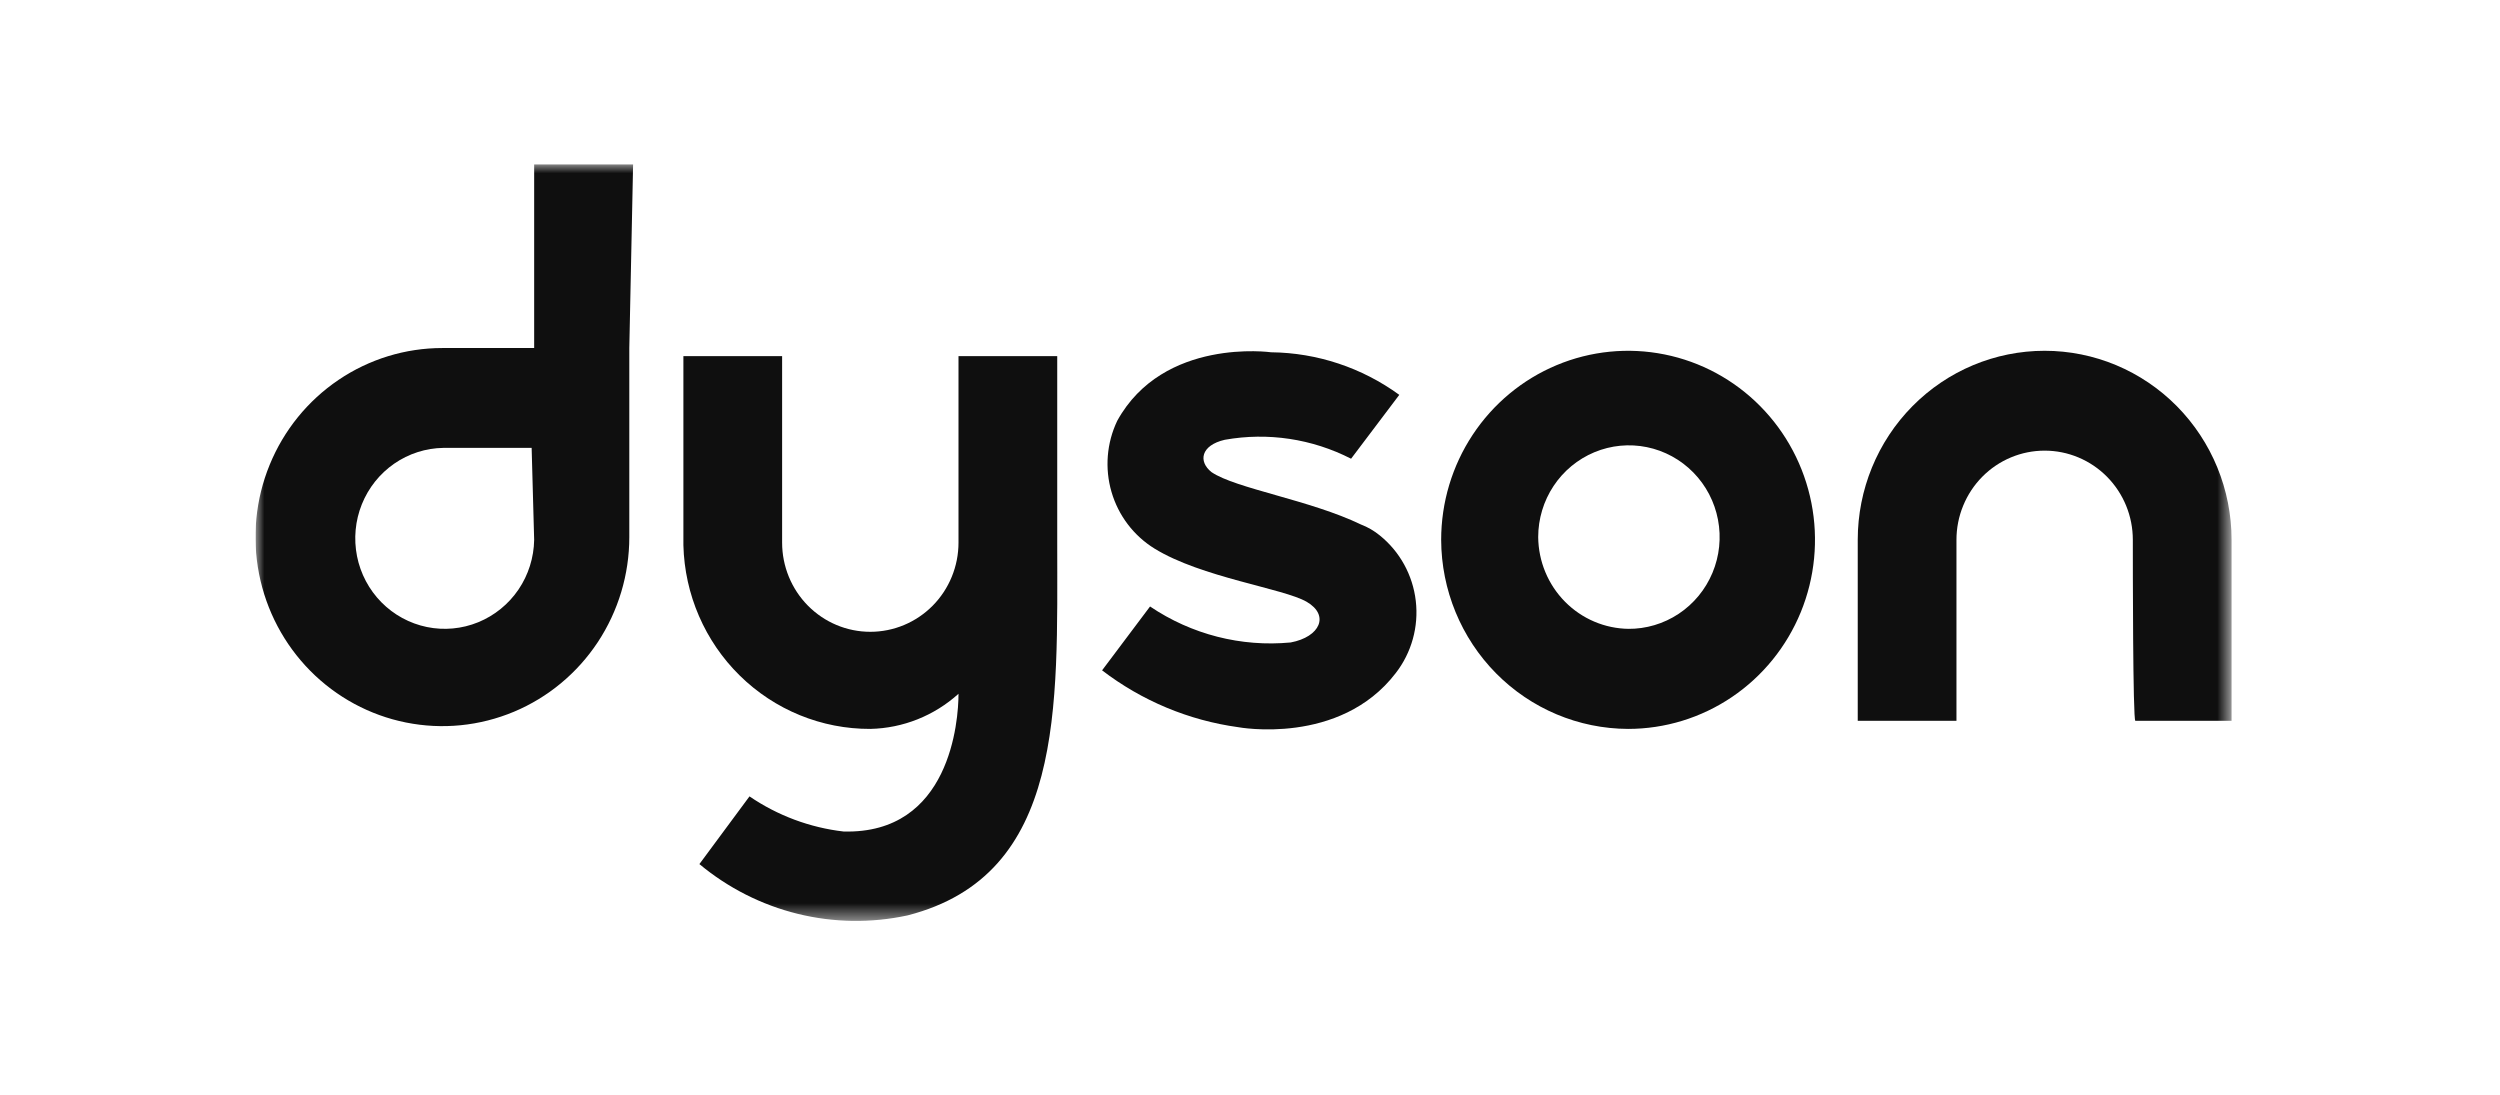 <?xml version="1.0" encoding="UTF-8"?> <svg xmlns="http://www.w3.org/2000/svg" width="137" height="60" viewBox="0 0 137 60" fill="none"> <g clip-path="url(#clip0_1231_314)"> <mask id="mask0_1231_314" style="mask-type:luminance" maskUnits="userSpaceOnUse" x="14" y="9" width="109" height="42"> <path d="M122.289 9H14V50.471H122.289V9Z" fill="white"></path> </mask> <g mask="url(#mask0_1231_314)"> <path d="M116.879 29.583C116.879 28.941 116.755 28.305 116.512 27.712C116.269 27.119 115.913 26.58 115.464 26.126C115.015 25.672 114.482 25.312 113.896 25.067C113.31 24.821 112.681 24.695 112.046 24.695C111.412 24.695 110.783 24.821 110.197 25.067C109.611 25.312 109.078 25.672 108.629 26.126C108.18 26.58 107.825 27.119 107.582 27.712C107.338 28.305 107.214 28.941 107.214 29.583V39.5H101.804V29.583C101.804 26.835 102.883 24.2 104.804 22.257C106.725 20.314 109.33 19.223 112.046 19.223C114.763 19.223 117.368 20.314 119.29 22.257C121.21 24.2 122.29 26.835 122.29 29.583V39.5H117.018C116.879 39.5 116.879 30.901 116.879 29.583Z" fill="#0F0F0F"></path> <path d="M78.976 29.584C78.976 27.535 79.576 25.532 80.702 23.828C81.827 22.124 83.427 20.796 85.299 20.012C87.17 19.228 89.23 19.023 91.217 19.423C93.204 19.822 95.029 20.809 96.461 22.258C97.894 23.707 98.869 25.553 99.265 27.563C99.66 29.573 99.457 31.656 98.682 33.549C97.906 35.442 96.594 37.06 94.909 38.198C93.225 39.337 91.244 39.944 89.219 39.944C86.505 39.935 83.905 38.841 81.986 36.9C80.067 34.959 78.985 32.329 78.976 29.584ZM89.219 34.461C90.204 34.47 91.169 34.183 91.993 33.636C92.817 33.089 93.461 32.307 93.844 31.389C94.228 30.471 94.333 29.459 94.146 28.48C93.96 27.502 93.49 26.601 92.796 25.893C92.103 25.186 91.217 24.702 90.252 24.504C89.286 24.306 88.284 24.403 87.373 24.782C86.462 25.162 85.683 25.806 85.134 26.634C84.586 27.462 84.293 28.436 84.293 29.432C84.305 30.762 84.833 32.034 85.763 32.975C86.692 33.915 87.95 34.449 89.265 34.461H89.219Z" fill="#0F0F0F"></path> <path d="M66.392 25.873C65.653 25.29 65.803 24.403 67.118 24.1C69.476 23.679 71.904 24.044 74.039 25.138L76.681 21.638C74.633 20.147 72.179 19.332 69.656 19.305C69.656 19.305 63.75 18.476 61.224 23.061C60.645 24.276 60.534 25.666 60.911 26.959C61.288 28.253 62.128 29.359 63.266 30.061C65.838 31.648 70.337 32.243 71.605 32.978C72.874 33.713 72.344 34.903 70.729 35.207C68.013 35.465 65.291 34.768 63.023 33.235L60.394 36.735C62.575 38.405 65.146 39.478 67.857 39.85C67.857 39.85 73.416 40.889 76.485 36.887C77.354 35.767 77.75 34.344 77.585 32.93C77.421 31.515 76.71 30.224 75.608 29.338C75.299 29.086 74.953 28.885 74.581 28.743C71.802 27.401 67.707 26.771 66.392 25.873Z" fill="#0F0F0F"></path> <path d="M41.072 43.642C42.613 44.693 44.382 45.353 46.228 45.567C52.076 45.719 52.526 39.5 52.526 38.019C51.194 39.223 49.48 39.906 47.693 39.944C45.023 39.954 42.456 38.905 40.541 37.023C38.626 35.141 37.517 32.575 37.45 29.875V19.515H42.86V29.735C42.86 31.032 43.369 32.275 44.276 33.192C45.182 34.108 46.411 34.623 47.693 34.623C48.975 34.623 50.204 34.108 51.111 33.192C52.017 32.275 52.526 31.032 52.526 29.735V19.515H57.936V29.735C57.936 38.765 58.374 47.947 49.735 50.164C47.747 50.594 45.688 50.565 43.713 50.078C41.738 49.591 39.897 48.659 38.327 47.352L41.072 43.642Z" fill="#0F0F0F"></path> <path d="M34.694 9.003H29.272V19.072H24.243C22.217 19.072 20.237 19.679 18.552 20.818C16.868 21.956 15.555 23.574 14.78 25.467C14.004 27.36 13.802 29.444 14.197 31.453C14.592 33.463 15.568 35.309 17 36.758C18.433 38.207 20.258 39.194 22.245 39.593C24.232 39.993 26.291 39.788 28.163 39.004C30.034 38.22 31.634 36.892 32.76 35.188C33.885 33.484 34.486 31.481 34.486 29.432V19.072L34.694 9.003ZM29.272 29.584C29.256 30.558 28.957 31.506 28.412 32.309C27.866 33.112 27.099 33.734 26.206 34.099C25.313 34.464 24.334 34.555 23.39 34.36C22.446 34.165 21.58 33.693 20.9 33.004C20.22 32.314 19.755 31.437 19.565 30.482C19.375 29.527 19.466 28.537 19.829 27.634C20.192 26.732 20.809 25.957 21.605 25.407C22.4 24.858 23.338 24.557 24.301 24.544H29.134L29.272 29.584Z" fill="#0F0F0F"></path> </g> </g> <defs> <clipPath id="clip0_1231_314"> <rect width="109" height="42" fill="white" transform="translate(14 9)"></rect> </clipPath> </defs> </svg> 